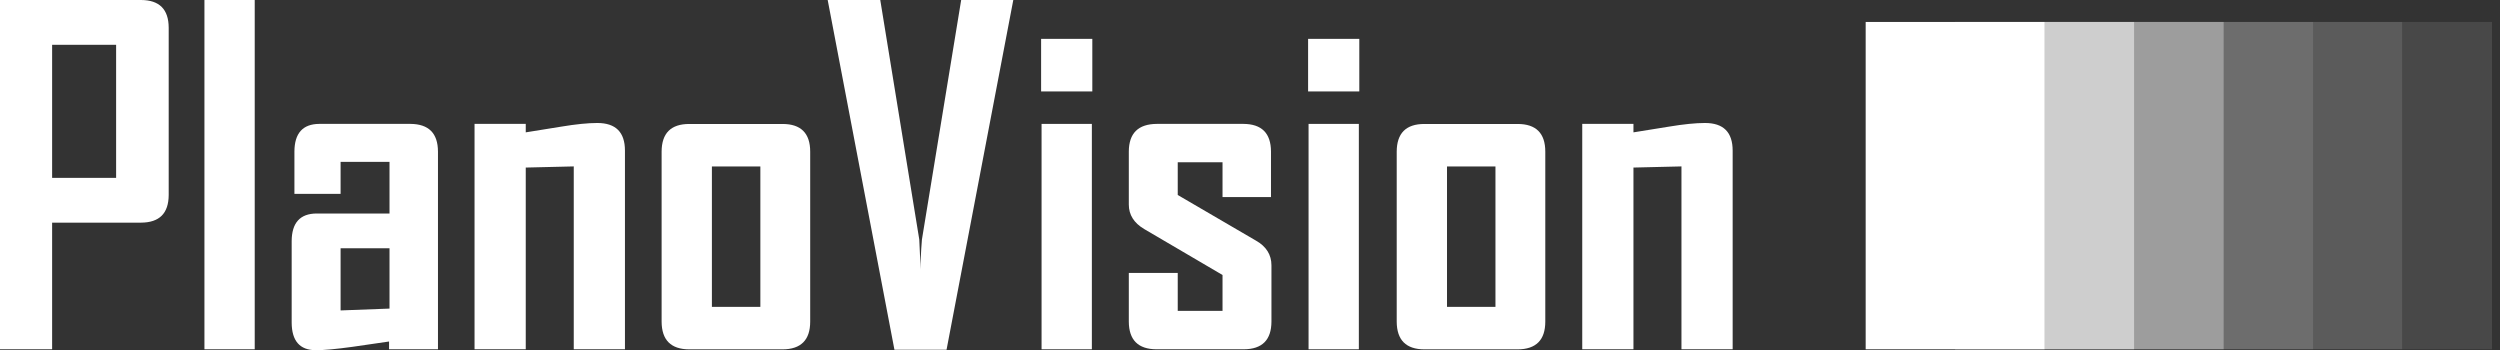 <svg width="257" height="36" viewBox="0 0 257 36" fill="none" xmlns="http://www.w3.org/2000/svg">
<rect x="0" y="0" width="257" height="36" fill="#333333" stroke="none"/>
<path d="M17.342 20.045C17.334 21.933 16.387 22.88 14.499 22.888H5.358V35.907H0V0H14.499C16.387 0.008 17.334 0.956 17.342 2.844V20.045ZM11.937 18.283V4.606H5.358V18.283H11.937Z" fill="white"/>
<path d="M26.185 35.906H21.016V0H26.185V35.906Z" fill="white"/>
<path d="M45.023 35.906H39.995V35.107C38.734 35.288 37.48 35.475 36.219 35.656C34.567 35.883 33.321 36 32.46 36C30.815 35.992 29.992 35.045 29.984 33.157V24.791C29.992 22.904 30.846 21.956 32.553 21.948H40.042V16.637H35.013V19.927H30.266V15.58C30.274 13.692 31.128 12.744 32.828 12.736H42.18C44.068 12.744 45.016 13.692 45.023 15.58V35.906V35.906ZM40.042 31.723V25.52H35.013V31.912L40.042 31.723Z" fill="white"/>
<path d="M64.246 35.906H58.982V17.107L54.047 17.225V35.906H48.783V12.736H54.047V13.606C55.269 13.402 56.491 13.207 57.697 13.018C59.201 12.768 60.439 12.643 61.402 12.643C63.297 12.643 64.245 13.59 64.245 15.486V35.906H64.246Z" fill="white"/>
<path d="M83.288 33.063C83.288 34.958 82.332 35.906 80.445 35.914H70.857C68.969 35.906 68.022 34.958 68.014 33.063V15.588C68.022 13.692 68.969 12.744 70.857 12.744H80.445C82.332 12.744 83.288 13.692 83.288 15.588V33.063ZM78.165 31.543V17.115H73.183V31.543H78.165Z" fill="white"/>
<path d="M104.167 0L97.305 35.953H91.948L85.086 0H90.491L94.501 24.619C94.532 25.324 94.579 26.35 94.642 27.689C94.626 26.992 94.665 25.966 94.775 24.619L98.809 0H104.167H104.167Z" fill="white"/>
<path d="M112.29 9.4H107.026V3.995H112.29V9.4ZM112.243 35.907H107.073V12.737H112.243V35.907Z" fill="white"/>
<path d="M130.705 33.063C130.697 34.95 129.749 35.898 127.862 35.906H118.885C116.998 35.898 116.05 34.95 116.042 33.063V28.058H121.071V31.959H125.676V28.269L117.624 23.546C116.567 22.919 116.042 22.081 116.042 21.031V15.58C116.05 13.692 117.013 12.744 118.932 12.736H127.815C129.703 12.744 130.65 13.692 130.658 15.58V20.256H125.676V16.684H121.071V20.044L129.099 24.728C130.172 25.331 130.705 26.185 130.705 27.282V33.063L130.705 33.063Z" fill="white"/>
<path d="M139.736 9.4H134.473V3.995H139.736V9.4ZM139.689 35.907H134.52V12.737H139.689V35.907Z" fill="white"/>
<path d="M158.856 33.063C158.856 34.958 157.9 35.906 156.013 35.914H146.425C144.538 35.906 143.59 34.958 143.582 33.063V15.588C143.59 13.692 144.538 12.744 146.425 12.744H156.013C157.9 12.744 158.856 13.692 158.856 15.588V33.063ZM153.733 31.543V17.115H148.752V31.543H153.733Z" fill="white"/>
<path d="M178.118 35.906H172.854V17.107L167.919 17.225V35.906H162.655V12.736H167.919V13.606C169.141 13.402 170.363 13.207 171.569 13.018C173.073 12.768 174.311 12.643 175.274 12.643C177.17 12.643 178.117 13.59 178.117 15.486V35.906H178.118Z" fill="white"/>
<path fill-rule="evenodd" clip-rule="evenodd" d="M246.939 35.906H228.543V2.256H246.939V35.906Z" fill="white" fill-opacity="0.102"/>
<path fill-rule="evenodd" clip-rule="evenodd" d="M237.782 35.906H219.386V2.256H237.782V35.906Z" fill="white" fill-opacity="0.2"/>
<path fill-rule="evenodd" clip-rule="evenodd" d="M228.584 35.906H210.188V2.256H228.584V35.906Z" fill="white" fill-opacity="0.4"/>
<path fill-rule="evenodd" clip-rule="evenodd" d="M219.386 35.906H200.989V2.256H219.386V35.906Z" fill="white" fill-opacity="0.6"/>
<path d="M210.187 2.257H191.791V35.907H210.187V2.257Z" fill="white"/>
<path fill-rule="evenodd" clip-rule="evenodd" d="M256.178 35.906H237.782V2.256H256.178V35.906Z" fill="white" fill-opacity="0.102"/>
</svg>
